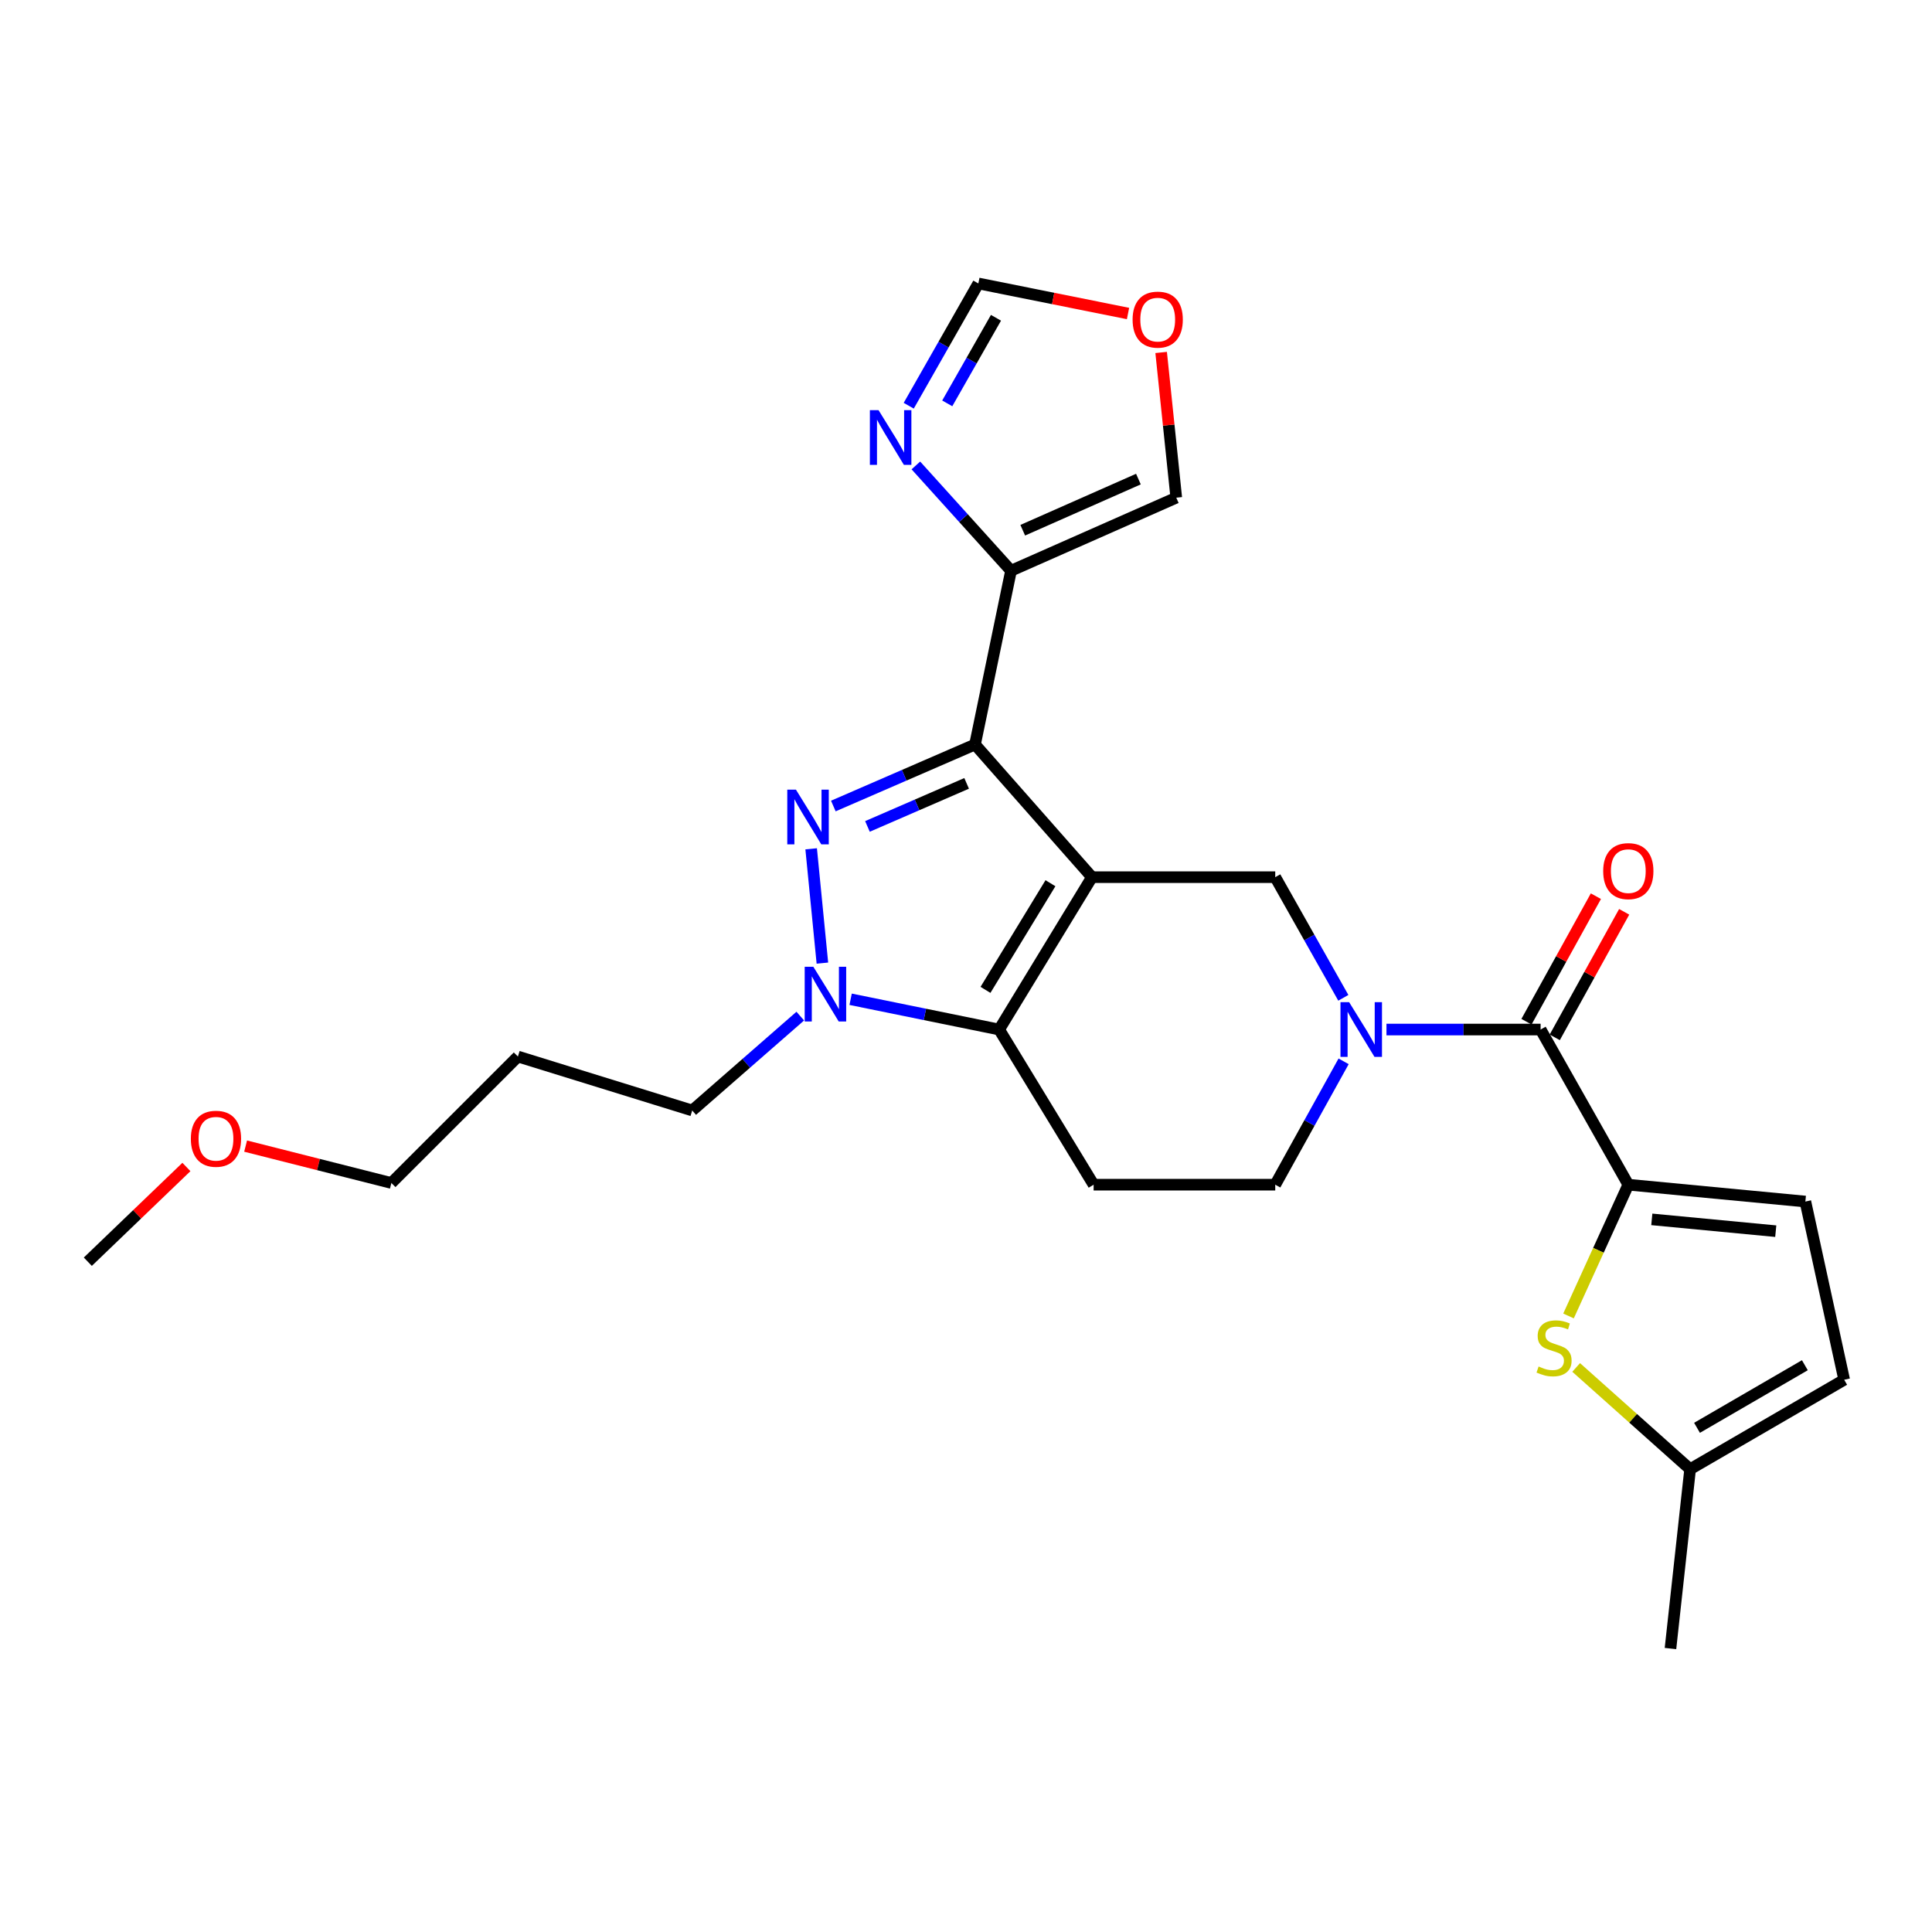 <?xml version='1.0' encoding='iso-8859-1'?>
<svg version='1.1' baseProfile='full'
              xmlns='http://www.w3.org/2000/svg'
                      xmlns:rdkit='http://www.rdkit.org/xml'
                      xmlns:xlink='http://www.w3.org/1999/xlink'
                  xml:space='preserve'
width='1000px' height='1000px' viewBox='0 0 1000 1000'>
<!-- END OF HEADER -->
<rect style='opacity:1.0;fill:#FFFFFF;stroke:none' width='1000' height='1000' x='0' y='0'> </rect>
<path class='bond-0' d='M 565.199,454.022 L 504.664,385.358' style='fill:none;fill-rule:evenodd;stroke:#000000;stroke-width:6px;stroke-linecap:butt;stroke-linejoin:miter;stroke-opacity:1' />
<path class='bond-2' d='M 565.199,454.022 L 517.159,532.888' style='fill:none;fill-rule:evenodd;stroke:#000000;stroke-width:6px;stroke-linecap:butt;stroke-linejoin:miter;stroke-opacity:1' />
<path class='bond-2' d='M 543.712,457.153 L 510.084,512.358' style='fill:none;fill-rule:evenodd;stroke:#000000;stroke-width:6px;stroke-linecap:butt;stroke-linejoin:miter;stroke-opacity:1' />
<path class='bond-7' d='M 565.199,454.022 L 660.062,454.022' style='fill:none;fill-rule:evenodd;stroke:#000000;stroke-width:6px;stroke-linecap:butt;stroke-linejoin:miter;stroke-opacity:1' />
<path class='bond-1' d='M 504.664,385.358 L 467.998,401.277' style='fill:none;fill-rule:evenodd;stroke:#000000;stroke-width:6px;stroke-linecap:butt;stroke-linejoin:miter;stroke-opacity:1' />
<path class='bond-1' d='M 467.998,401.277 L 431.332,417.196' style='fill:none;fill-rule:evenodd;stroke:#0000FF;stroke-width:6px;stroke-linecap:butt;stroke-linejoin:miter;stroke-opacity:1' />
<path class='bond-1' d='M 500.324,405.473 L 474.657,416.616' style='fill:none;fill-rule:evenodd;stroke:#000000;stroke-width:6px;stroke-linecap:butt;stroke-linejoin:miter;stroke-opacity:1' />
<path class='bond-1' d='M 474.657,416.616 L 448.991,427.759' style='fill:none;fill-rule:evenodd;stroke:#0000FF;stroke-width:6px;stroke-linecap:butt;stroke-linejoin:miter;stroke-opacity:1' />
<path class='bond-8' d='M 504.664,385.358 L 523.3,295.409' style='fill:none;fill-rule:evenodd;stroke:#000000;stroke-width:6px;stroke-linecap:butt;stroke-linejoin:miter;stroke-opacity:1' />
<path class='bond-26' d='M 419.855,439.344 L 425.67,498.508' style='fill:none;fill-rule:evenodd;stroke:#0000FF;stroke-width:6px;stroke-linecap:butt;stroke-linejoin:miter;stroke-opacity:1' />
<path class='bond-3' d='M 517.159,532.888 L 478.72,525.051' style='fill:none;fill-rule:evenodd;stroke:#000000;stroke-width:6px;stroke-linecap:butt;stroke-linejoin:miter;stroke-opacity:1' />
<path class='bond-3' d='M 478.72,525.051 L 440.282,517.215' style='fill:none;fill-rule:evenodd;stroke:#0000FF;stroke-width:6px;stroke-linecap:butt;stroke-linejoin:miter;stroke-opacity:1' />
<path class='bond-11' d='M 517.159,532.888 L 566.054,613.193' style='fill:none;fill-rule:evenodd;stroke:#000000;stroke-width:6px;stroke-linecap:butt;stroke-linejoin:miter;stroke-opacity:1' />
<path class='bond-20' d='M 414.219,525.938 L 386.257,550.363' style='fill:none;fill-rule:evenodd;stroke:#0000FF;stroke-width:6px;stroke-linecap:butt;stroke-linejoin:miter;stroke-opacity:1' />
<path class='bond-20' d='M 386.257,550.363 L 358.295,574.787' style='fill:none;fill-rule:evenodd;stroke:#000000;stroke-width:6px;stroke-linecap:butt;stroke-linejoin:miter;stroke-opacity:1' />
<path class='bond-4' d='M 695.303,516.464 L 677.682,485.243' style='fill:none;fill-rule:evenodd;stroke:#0000FF;stroke-width:6px;stroke-linecap:butt;stroke-linejoin:miter;stroke-opacity:1' />
<path class='bond-4' d='M 677.682,485.243 L 660.062,454.022' style='fill:none;fill-rule:evenodd;stroke:#000000;stroke-width:6px;stroke-linecap:butt;stroke-linejoin:miter;stroke-opacity:1' />
<path class='bond-6' d='M 717.633,532.888 L 757.526,532.888' style='fill:none;fill-rule:evenodd;stroke:#0000FF;stroke-width:6px;stroke-linecap:butt;stroke-linejoin:miter;stroke-opacity:1' />
<path class='bond-6' d='M 757.526,532.888 L 797.419,532.888' style='fill:none;fill-rule:evenodd;stroke:#000000;stroke-width:6px;stroke-linecap:butt;stroke-linejoin:miter;stroke-opacity:1' />
<path class='bond-14' d='M 695.451,549.343 L 677.757,581.268' style='fill:none;fill-rule:evenodd;stroke:#0000FF;stroke-width:6px;stroke-linecap:butt;stroke-linejoin:miter;stroke-opacity:1' />
<path class='bond-14' d='M 677.757,581.268 L 660.062,613.193' style='fill:none;fill-rule:evenodd;stroke:#000000;stroke-width:6px;stroke-linecap:butt;stroke-linejoin:miter;stroke-opacity:1' />
<path class='bond-5' d='M 842.811,613.193 L 797.419,532.888' style='fill:none;fill-rule:evenodd;stroke:#000000;stroke-width:6px;stroke-linecap:butt;stroke-linejoin:miter;stroke-opacity:1' />
<path class='bond-9' d='M 842.811,613.193 L 827.338,647.166' style='fill:none;fill-rule:evenodd;stroke:#000000;stroke-width:6px;stroke-linecap:butt;stroke-linejoin:miter;stroke-opacity:1' />
<path class='bond-9' d='M 827.338,647.166 L 811.864,681.138' style='fill:none;fill-rule:evenodd;stroke:#CCCC00;stroke-width:6px;stroke-linecap:butt;stroke-linejoin:miter;stroke-opacity:1' />
<path class='bond-12' d='M 842.811,613.193 L 934.46,621.916' style='fill:none;fill-rule:evenodd;stroke:#000000;stroke-width:6px;stroke-linecap:butt;stroke-linejoin:miter;stroke-opacity:1' />
<path class='bond-12' d='M 854.974,631.149 L 919.128,637.255' style='fill:none;fill-rule:evenodd;stroke:#000000;stroke-width:6px;stroke-linecap:butt;stroke-linejoin:miter;stroke-opacity:1' />
<path class='bond-19' d='M 804.736,536.934 L 822.702,504.447' style='fill:none;fill-rule:evenodd;stroke:#000000;stroke-width:6px;stroke-linecap:butt;stroke-linejoin:miter;stroke-opacity:1' />
<path class='bond-19' d='M 822.702,504.447 L 840.669,471.959' style='fill:none;fill-rule:evenodd;stroke:#FF0000;stroke-width:6px;stroke-linecap:butt;stroke-linejoin:miter;stroke-opacity:1' />
<path class='bond-19' d='M 790.102,528.841 L 808.069,496.354' style='fill:none;fill-rule:evenodd;stroke:#000000;stroke-width:6px;stroke-linecap:butt;stroke-linejoin:miter;stroke-opacity:1' />
<path class='bond-19' d='M 808.069,496.354 L 826.035,463.866' style='fill:none;fill-rule:evenodd;stroke:#FF0000;stroke-width:6px;stroke-linecap:butt;stroke-linejoin:miter;stroke-opacity:1' />
<path class='bond-10' d='M 523.3,295.409 L 498.677,268.161' style='fill:none;fill-rule:evenodd;stroke:#000000;stroke-width:6px;stroke-linecap:butt;stroke-linejoin:miter;stroke-opacity:1' />
<path class='bond-10' d='M 498.677,268.161 L 474.054,240.913' style='fill:none;fill-rule:evenodd;stroke:#0000FF;stroke-width:6px;stroke-linecap:butt;stroke-linejoin:miter;stroke-opacity:1' />
<path class='bond-17' d='M 523.3,295.409 L 608.836,257.598' style='fill:none;fill-rule:evenodd;stroke:#000000;stroke-width:6px;stroke-linecap:butt;stroke-linejoin:miter;stroke-opacity:1' />
<path class='bond-17' d='M 529.369,274.443 L 589.244,247.975' style='fill:none;fill-rule:evenodd;stroke:#000000;stroke-width:6px;stroke-linecap:butt;stroke-linejoin:miter;stroke-opacity:1' />
<path class='bond-13' d='M 815.818,707.788 L 845.312,734.116' style='fill:none;fill-rule:evenodd;stroke:#CCCC00;stroke-width:6px;stroke-linecap:butt;stroke-linejoin:miter;stroke-opacity:1' />
<path class='bond-13' d='M 845.312,734.116 L 874.807,760.444' style='fill:none;fill-rule:evenodd;stroke:#000000;stroke-width:6px;stroke-linecap:butt;stroke-linejoin:miter;stroke-opacity:1' />
<path class='bond-16' d='M 470.359,210.003 L 488.375,178.361' style='fill:none;fill-rule:evenodd;stroke:#0000FF;stroke-width:6px;stroke-linecap:butt;stroke-linejoin:miter;stroke-opacity:1' />
<path class='bond-16' d='M 488.375,178.361 L 506.392,146.719' style='fill:none;fill-rule:evenodd;stroke:#000000;stroke-width:6px;stroke-linecap:butt;stroke-linejoin:miter;stroke-opacity:1' />
<path class='bond-16' d='M 490.296,208.785 L 502.907,186.635' style='fill:none;fill-rule:evenodd;stroke:#0000FF;stroke-width:6px;stroke-linecap:butt;stroke-linejoin:miter;stroke-opacity:1' />
<path class='bond-16' d='M 502.907,186.635 L 515.519,164.486' style='fill:none;fill-rule:evenodd;stroke:#000000;stroke-width:6px;stroke-linecap:butt;stroke-linejoin:miter;stroke-opacity:1' />
<path class='bond-27' d='M 566.054,613.193 L 660.062,613.193' style='fill:none;fill-rule:evenodd;stroke:#000000;stroke-width:6px;stroke-linecap:butt;stroke-linejoin:miter;stroke-opacity:1' />
<path class='bond-15' d='M 934.46,621.916 L 954.545,714.159' style='fill:none;fill-rule:evenodd;stroke:#000000;stroke-width:6px;stroke-linecap:butt;stroke-linejoin:miter;stroke-opacity:1' />
<path class='bond-23' d='M 874.807,760.444 L 864.634,853.281' style='fill:none;fill-rule:evenodd;stroke:#000000;stroke-width:6px;stroke-linecap:butt;stroke-linejoin:miter;stroke-opacity:1' />
<path class='bond-29' d='M 874.807,760.444 L 954.545,714.159' style='fill:none;fill-rule:evenodd;stroke:#000000;stroke-width:6px;stroke-linecap:butt;stroke-linejoin:miter;stroke-opacity:1' />
<path class='bond-29' d='M 878.373,739.038 L 934.19,706.639' style='fill:none;fill-rule:evenodd;stroke:#000000;stroke-width:6px;stroke-linecap:butt;stroke-linejoin:miter;stroke-opacity:1' />
<path class='bond-28' d='M 506.392,146.719 L 545.127,154.494' style='fill:none;fill-rule:evenodd;stroke:#000000;stroke-width:6px;stroke-linecap:butt;stroke-linejoin:miter;stroke-opacity:1' />
<path class='bond-28' d='M 545.127,154.494 L 583.862,162.27' style='fill:none;fill-rule:evenodd;stroke:#FF0000;stroke-width:6px;stroke-linecap:butt;stroke-linejoin:miter;stroke-opacity:1' />
<path class='bond-18' d='M 608.836,257.598 L 604.922,220.016' style='fill:none;fill-rule:evenodd;stroke:#000000;stroke-width:6px;stroke-linecap:butt;stroke-linejoin:miter;stroke-opacity:1' />
<path class='bond-18' d='M 604.922,220.016 L 601.008,182.433' style='fill:none;fill-rule:evenodd;stroke:#FF0000;stroke-width:6px;stroke-linecap:butt;stroke-linejoin:miter;stroke-opacity:1' />
<path class='bond-21' d='M 358.295,574.787 L 268.068,546.86' style='fill:none;fill-rule:evenodd;stroke:#000000;stroke-width:6px;stroke-linecap:butt;stroke-linejoin:miter;stroke-opacity:1' />
<path class='bond-24' d='M 268.068,546.86 L 202.581,612.319' style='fill:none;fill-rule:evenodd;stroke:#000000;stroke-width:6px;stroke-linecap:butt;stroke-linejoin:miter;stroke-opacity:1' />
<path class='bond-22' d='M 127.129,593.219 L 164.855,602.769' style='fill:none;fill-rule:evenodd;stroke:#FF0000;stroke-width:6px;stroke-linecap:butt;stroke-linejoin:miter;stroke-opacity:1' />
<path class='bond-22' d='M 164.855,602.769 L 202.581,612.319' style='fill:none;fill-rule:evenodd;stroke:#000000;stroke-width:6px;stroke-linecap:butt;stroke-linejoin:miter;stroke-opacity:1' />
<path class='bond-25' d='M 96.488,604.033 L 70.971,628.545' style='fill:none;fill-rule:evenodd;stroke:#FF0000;stroke-width:6px;stroke-linecap:butt;stroke-linejoin:miter;stroke-opacity:1' />
<path class='bond-25' d='M 70.971,628.545 L 45.455,653.057' style='fill:none;fill-rule:evenodd;stroke:#000000;stroke-width:6px;stroke-linecap:butt;stroke-linejoin:miter;stroke-opacity:1' />
<path  class='atom-2' d='M 411.976 408.721
L 421.256 423.721
Q 422.176 425.201, 423.656 427.881
Q 425.136 430.561, 425.216 430.721
L 425.216 408.721
L 428.976 408.721
L 428.976 437.041
L 425.096 437.041
L 415.136 420.641
Q 413.976 418.721, 412.736 416.521
Q 411.536 414.321, 411.176 413.641
L 411.176 437.041
L 407.496 437.041
L 407.496 408.721
L 411.976 408.721
' fill='#0000FF'/>
<path  class='atom-4' d='M 420.988 500.398
L 430.268 515.398
Q 431.188 516.878, 432.668 519.558
Q 434.148 522.238, 434.228 522.398
L 434.228 500.398
L 437.988 500.398
L 437.988 528.718
L 434.108 528.718
L 424.148 512.318
Q 422.988 510.398, 421.748 508.198
Q 420.548 505.998, 420.188 505.318
L 420.188 528.718
L 416.508 528.718
L 416.508 500.398
L 420.988 500.398
' fill='#0000FF'/>
<path  class='atom-5' d='M 698.312 518.728
L 707.592 533.728
Q 708.512 535.208, 709.992 537.888
Q 711.472 540.568, 711.552 540.728
L 711.552 518.728
L 715.312 518.728
L 715.312 547.048
L 711.432 547.048
L 701.472 530.648
Q 700.312 528.728, 699.072 526.528
Q 697.872 524.328, 697.512 523.648
L 697.512 547.048
L 693.832 547.048
L 693.832 518.728
L 698.312 518.728
' fill='#0000FF'/>
<path  class='atom-10' d='M 796.377 707.296
Q 796.697 707.416, 798.017 707.976
Q 799.337 708.536, 800.777 708.896
Q 802.257 709.216, 803.697 709.216
Q 806.377 709.216, 807.937 707.936
Q 809.497 706.616, 809.497 704.336
Q 809.497 702.776, 808.697 701.816
Q 807.937 700.856, 806.737 700.336
Q 805.537 699.816, 803.537 699.216
Q 801.017 698.456, 799.497 697.736
Q 798.017 697.016, 796.937 695.496
Q 795.897 693.976, 795.897 691.416
Q 795.897 687.856, 798.297 685.656
Q 800.737 683.456, 805.537 683.456
Q 808.817 683.456, 812.537 685.016
L 811.617 688.096
Q 808.217 686.696, 805.657 686.696
Q 802.897 686.696, 801.377 687.856
Q 799.857 688.976, 799.897 690.936
Q 799.897 692.456, 800.657 693.376
Q 801.457 694.296, 802.577 694.816
Q 803.737 695.336, 805.657 695.936
Q 808.217 696.736, 809.737 697.536
Q 811.257 698.336, 812.337 699.976
Q 813.457 701.576, 813.457 704.336
Q 813.457 708.256, 810.817 710.376
Q 808.217 712.456, 803.857 712.456
Q 801.337 712.456, 799.417 711.896
Q 797.537 711.376, 795.297 710.456
L 796.377 707.296
' fill='#CCCC00'/>
<path  class='atom-11' d='M 454.73 212.297
L 464.01 227.297
Q 464.93 228.777, 466.41 231.457
Q 467.89 234.137, 467.97 234.297
L 467.97 212.297
L 471.73 212.297
L 471.73 240.617
L 467.85 240.617
L 457.89 224.217
Q 456.73 222.297, 455.49 220.097
Q 454.29 217.897, 453.93 217.217
L 453.93 240.617
L 450.25 240.617
L 450.25 212.297
L 454.73 212.297
' fill='#0000FF'/>
<path  class='atom-19' d='M 586.229 165.435
Q 586.229 158.635, 589.589 154.835
Q 592.949 151.035, 599.229 151.035
Q 605.509 151.035, 608.869 154.835
Q 612.229 158.635, 612.229 165.435
Q 612.229 172.315, 608.829 176.235
Q 605.429 180.115, 599.229 180.115
Q 592.989 180.115, 589.589 176.235
Q 586.229 172.355, 586.229 165.435
M 599.229 176.915
Q 603.549 176.915, 605.869 174.035
Q 608.229 171.115, 608.229 165.435
Q 608.229 159.875, 605.869 157.075
Q 603.549 154.235, 599.229 154.235
Q 594.909 154.235, 592.549 157.035
Q 590.229 159.835, 590.229 165.435
Q 590.229 171.155, 592.549 174.035
Q 594.909 176.915, 599.229 176.915
' fill='#FF0000'/>
<path  class='atom-20' d='M 829.811 450.888
Q 829.811 444.088, 833.171 440.288
Q 836.531 436.488, 842.811 436.488
Q 849.091 436.488, 852.451 440.288
Q 855.811 444.088, 855.811 450.888
Q 855.811 457.768, 852.411 461.688
Q 849.011 465.568, 842.811 465.568
Q 836.571 465.568, 833.171 461.688
Q 829.811 457.808, 829.811 450.888
M 842.811 462.368
Q 847.131 462.368, 849.451 459.488
Q 851.811 456.568, 851.811 450.888
Q 851.811 445.328, 849.451 442.528
Q 847.131 439.688, 842.811 439.688
Q 838.491 439.688, 836.131 442.488
Q 833.811 445.288, 833.811 450.888
Q 833.811 456.608, 836.131 459.488
Q 838.491 462.368, 842.811 462.368
' fill='#FF0000'/>
<path  class='atom-23' d='M 98.787 589.415
Q 98.787 582.615, 102.147 578.815
Q 105.507 575.015, 111.787 575.015
Q 118.067 575.015, 121.427 578.815
Q 124.787 582.615, 124.787 589.415
Q 124.787 596.295, 121.387 600.215
Q 117.987 604.095, 111.787 604.095
Q 105.547 604.095, 102.147 600.215
Q 98.787 596.335, 98.787 589.415
M 111.787 600.895
Q 116.107 600.895, 118.427 598.015
Q 120.787 595.095, 120.787 589.415
Q 120.787 583.855, 118.427 581.055
Q 116.107 578.215, 111.787 578.215
Q 107.467 578.215, 105.107 581.015
Q 102.787 583.815, 102.787 589.415
Q 102.787 595.135, 105.107 598.015
Q 107.467 600.895, 111.787 600.895
' fill='#FF0000'/>
</svg>
